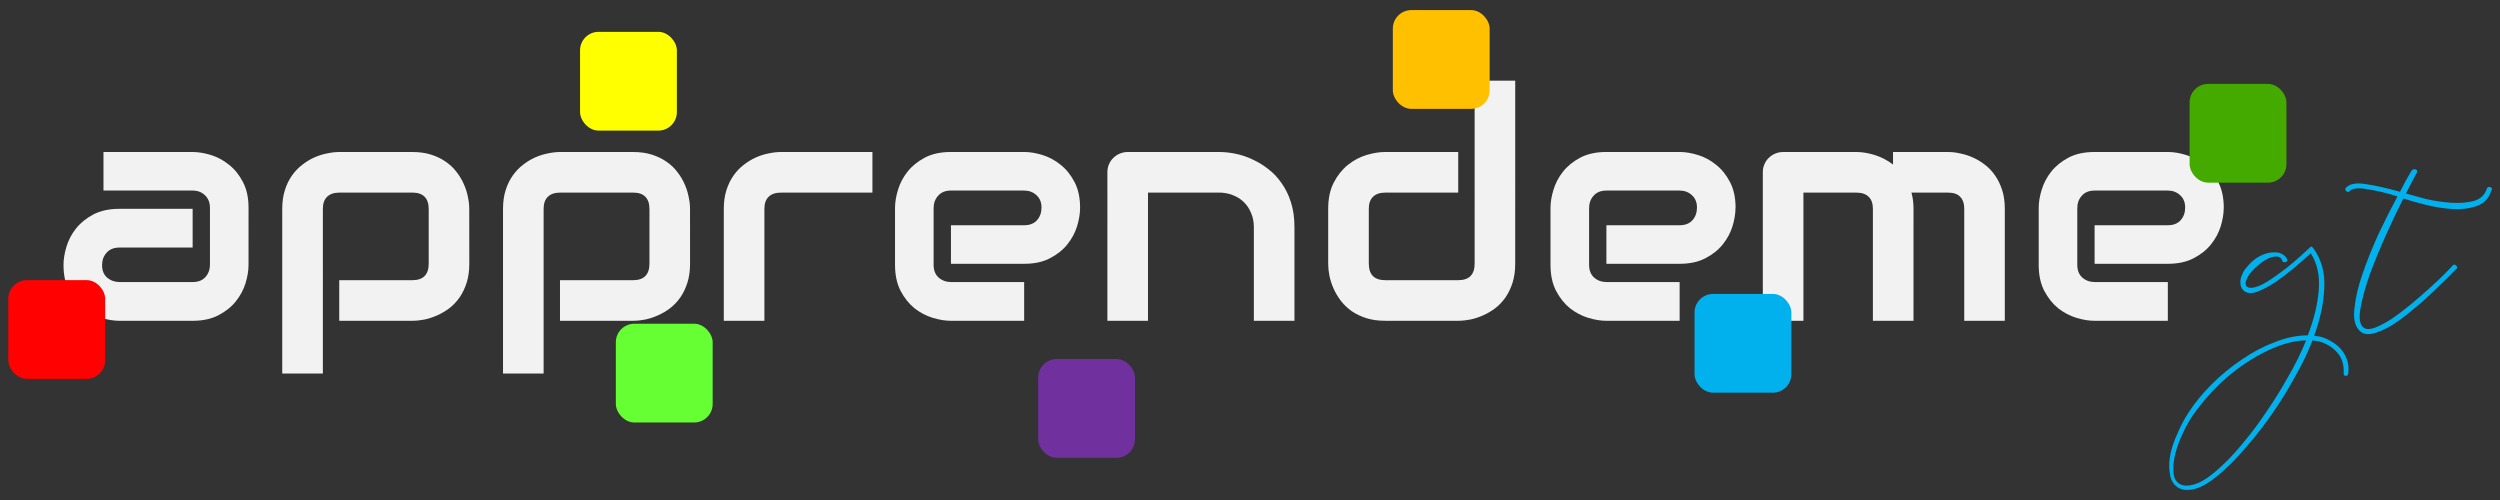 <?xml version="1.0" encoding="UTF-8" standalone="no"?>
<!-- Generator: Adobe Illustrator 24.1.1, SVG Export Plug-In . SVG Version: 6.00 Build 0)  -->

<svg
   version="1.1"
   id="katman_1"
   x="0px"
   y="0px"
   viewBox="0 0 300 60"
   xml:space="preserve"
   sodipodi:docname="apprendeme-gt-1.svg"
   inkscape:version="1.2.1 (2ed6d7ae0b, 2022-08-22, custom)"
   width="300"
   height="60"
   xmlns:inkscape="http://www.inkscape.org/namespaces/inkscape"
   xmlns:sodipodi="http://sodipodi.sourceforge.net/DTD/sodipodi-0.dtd"
   xmlns="http://www.w3.org/2000/svg"
   xmlns:svg="http://www.w3.org/2000/svg"><rect x="0" y="0" width="300" height="60" fill="#333333" stroke="none"/><defs
   id="defs19" /><sodipodi:namedview
   id="namedview17"
   pagecolor="#ffffff"
   bordercolor="#666666"
   borderopacity="1.0"
   inkscape:pageshadow="2"
   inkscape:pageopacity="0.0"
   inkscape:pagecheckerboard="true"
   showgrid="false"
   showguides="true"
   inkscape:guide-bbox="true"
   inkscape:zoom="3.01"
   inkscape:cx="85.714286"
   inkscape:cy="74.086379"
   inkscape:window-width="1920"
   inkscape:window-height="1048"
   inkscape:window-x="1366"
   inkscape:window-y="0"
   inkscape:window-maximized="1"
   inkscape:current-layer="katman_1"
   inkscape:showpageshadow="2"
   inkscape:deskcolor="#d1d1d1" />
<style
   type="text/css"
   id="style2">
	.st0{fill:#FFFFFF;}
	.st1{fill:#1EA8E7;}
</style>






<g
   aria-label="apprendeme"
   id="text473"
   style="font-size:12.689px;font-family:'Jenna Sue';-inkscape-font-specification:'Jenna Sue';text-align:center;text-anchor:middle;fill:#f2f2f2;stroke-width:0.127"
   transform="matrix(3.024,0,0,3.024,-1.179,-0.236)"><path
     d="m 10.252,10.59 q 0,0.335 -0.118,0.725 -0.118,0.384 -0.384,0.719 -0.26,0.328 -0.688,0.551 -0.421,0.223 -1.028,0.223 H 5.128 q -0.335,0 -0.725,-0.118 -0.384,-0.118 -0.719,-0.378 -0.328,-0.266 -0.551,-0.688 -0.223,-0.427 -0.223,-1.035 0,-0.335 0.118,-0.725 Q 3.146,9.474 3.406,9.146 3.672,8.811 4.094,8.588 4.521,8.365 5.128,8.365 H 8.034 V 9.902 H 5.128 q -0.328,0 -0.508,0.204 -0.18,0.198 -0.18,0.496 0,0.316 0.204,0.496 0.211,0.173 0.496,0.173 h 2.893 q 0.328,0 0.508,-0.198 0.18,-0.198 0.18,-0.496 V 8.328 q 0,-0.316 -0.198,-0.502 Q 8.331,7.64 8.034,7.64 H 4.496 V 6.11 h 3.538 q 0.335,0 0.719,0.118 0.39,0.118 0.719,0.384 0.335,0.26 0.558,0.688 0.223,0.421 0.223,1.028 z"
     style="font-family:Audiowide;-inkscape-font-specification:Audiowide;fill:#f2f2f2"
     id="path806" /><path
     d="m 19.013,10.546 q 0,0.415 -0.105,0.75 -0.105,0.328 -0.279,0.582 -0.173,0.248 -0.403,0.427 -0.229,0.173 -0.483,0.285 -0.248,0.112 -0.502,0.167 -0.254,0.05 -0.483,0.05 h -2.906 v -1.611 h 2.906 q 0.322,0 0.483,-0.167 0.161,-0.167 0.161,-0.483 V 8.378 q 0,-0.335 -0.167,-0.496 -0.161,-0.161 -0.477,-0.161 h -2.893 q -0.328,0 -0.496,0.167 -0.167,0.161 -0.167,0.477 V 14.902 H 11.59 V 8.365 q 0,-0.415 0.105,-0.743 0.105,-0.328 0.279,-0.576 0.18,-0.254 0.409,-0.428 0.229,-0.18 0.477,-0.291 0.254,-0.112 0.508,-0.161 0.26,-0.056 0.483,-0.056 h 2.906 q 0.415,0 0.743,0.105 0.328,0.105 0.576,0.279 0.254,0.173 0.427,0.403 0.18,0.229 0.291,0.483 0.112,0.248 0.161,0.502 0.056,0.254 0.056,0.483 z"
     style="font-family:Audiowide;-inkscape-font-specification:Audiowide;fill:#f2f2f2"
     id="path808" /><path
     d="m 27.773,10.546 q 0,0.415 -0.105,0.75 -0.105,0.328 -0.279,0.582 -0.173,0.248 -0.403,0.427 -0.229,0.173 -0.483,0.285 -0.248,0.112 -0.502,0.167 -0.254,0.05 -0.483,0.05 H 22.612 v -1.611 h 2.906 q 0.322,0 0.483,-0.167 0.161,-0.167 0.161,-0.483 V 8.378 q 0,-0.335 -0.167,-0.496 -0.161,-0.161 -0.477,-0.161 h -2.893 q -0.328,0 -0.496,0.167 -0.167,0.161 -0.167,0.477 v 6.536 h -1.611 V 8.365 q 0,-0.415 0.105,-0.743 0.105,-0.328 0.279,-0.576 0.18,-0.254 0.409,-0.428 0.229,-0.18 0.477,-0.291 0.254,-0.112 0.508,-0.161 0.26,-0.056 0.483,-0.056 h 2.906 q 0.415,0 0.743,0.105 0.328,0.105 0.576,0.279 0.254,0.173 0.427,0.403 0.18,0.229 0.291,0.483 0.112,0.248 0.161,0.502 0.056,0.254 0.056,0.483 z"
     style="font-family:Audiowide;-inkscape-font-specification:Audiowide;fill:#f2f2f2"
     id="path810" /><path
     d="m 35.01,7.721 h -3.624 q -0.328,0 -0.496,0.167 -0.167,0.161 -0.167,0.477 v 4.442 h -1.611 V 8.365 q 0,-0.415 0.105,-0.743 0.105,-0.328 0.279,-0.576 0.18,-0.254 0.409,-0.428 0.229,-0.18 0.477,-0.291 0.254,-0.112 0.508,-0.161 0.26,-0.056 0.483,-0.056 h 3.637 z"
     style="font-family:Audiowide;-inkscape-font-specification:Audiowide;fill:#f2f2f2"
     id="path812" /><path
     d="m 43.25,8.328 q 0,0.335 -0.118,0.725 -0.118,0.384 -0.384,0.719 -0.26,0.328 -0.688,0.551 -0.421,0.223 -1.028,0.223 H 38.126 V 9.016 h 2.906 q 0.328,0 0.508,-0.198 0.18,-0.204 0.18,-0.502 0,-0.316 -0.204,-0.496 Q 41.317,7.64 41.032,7.64 h -2.906 q -0.328,0 -0.508,0.204 -0.18,0.198 -0.18,0.496 v 2.249 q 0,0.322 0.198,0.502 0.204,0.18 0.502,0.18 h 2.893 v 1.537 h -2.906 q -0.335,0 -0.725,-0.118 -0.384,-0.118 -0.719,-0.378 -0.328,-0.266 -0.551,-0.688 -0.223,-0.427 -0.223,-1.035 V 8.328 q 0,-0.335 0.118,-0.719 0.118,-0.39 0.378,-0.719 0.266,-0.335 0.688,-0.558 0.427,-0.223 1.035,-0.223 h 2.906 q 0.335,0 0.719,0.118 0.39,0.118 0.719,0.384 0.335,0.26 0.558,0.688 0.223,0.421 0.223,1.028 z"
     style="font-family:Audiowide;-inkscape-font-specification:Audiowide;fill:#f2f2f2"
     id="path814" /><path
     d="m 51.757,12.808 h -1.611 V 9.09 q 0,-0.316 -0.112,-0.564 -0.105,-0.254 -0.291,-0.434 -0.186,-0.18 -0.44,-0.273 -0.248,-0.099 -0.539,-0.099 h -2.819 v 5.087 h -1.611 V 6.909 q 0,-0.167 0.062,-0.31 0.062,-0.149 0.173,-0.254 0.112,-0.112 0.26,-0.173 0.149,-0.062 0.316,-0.062 h 3.631 q 0.304,0 0.638,0.068 0.341,0.068 0.669,0.223 0.335,0.149 0.632,0.384 0.304,0.229 0.533,0.564 0.235,0.328 0.372,0.762 Q 51.757,8.545 51.757,9.09 Z"
     style="font-family:Audiowide;-inkscape-font-specification:Audiowide;fill:#f2f2f2"
     id="path816" /><path
     d="m 60.517,10.546 q 0,0.415 -0.105,0.75 -0.105,0.328 -0.279,0.582 -0.173,0.248 -0.403,0.427 -0.229,0.173 -0.483,0.285 -0.248,0.112 -0.508,0.167 -0.254,0.05 -0.483,0.05 h -2.906 q -0.415,0 -0.743,-0.105 -0.328,-0.105 -0.582,-0.279 -0.248,-0.18 -0.427,-0.409 -0.173,-0.229 -0.285,-0.477 -0.112,-0.254 -0.167,-0.508 -0.05,-0.26 -0.05,-0.483 V 8.365 q 0,-0.62 0.223,-1.047 Q 53.547,6.885 53.882,6.618 54.223,6.346 54.619,6.228 55.016,6.11 55.35,6.11 h 2.906 v 1.611 h -2.893 q -0.322,0 -0.489,0.167 -0.167,0.161 -0.167,0.477 v 2.168 q 0,0.328 0.161,0.496 0.167,0.167 0.483,0.167 h 2.906 q 0.328,0 0.489,-0.167 0.161,-0.167 0.161,-0.483 V 3.279 h 1.611 z"
     style="font-family:Audiowide;-inkscape-font-specification:Audiowide;fill:#f2f2f2"
     id="path818" /><path
     d="m 69.259,8.328 q 0,0.335 -0.118,0.725 -0.118,0.384 -0.384,0.719 -0.26,0.328 -0.688,0.551 -0.421,0.223 -1.028,0.223 H 64.136 V 9.016 h 2.906 q 0.328,0 0.508,-0.198 0.18,-0.204 0.18,-0.502 0,-0.316 -0.204,-0.496 -0.198,-0.18 -0.483,-0.18 h -2.906 q -0.328,0 -0.508,0.204 -0.18,0.198 -0.18,0.496 v 2.249 q 0,0.322 0.198,0.502 0.204,0.18 0.502,0.18 h 2.893 v 1.537 h -2.906 q -0.335,0 -0.725,-0.118 -0.384,-0.118 -0.719,-0.378 -0.328,-0.266 -0.551,-0.688 -0.223,-0.427 -0.223,-1.035 V 8.328 q 0,-0.335 0.118,-0.719 0.118,-0.39 0.378,-0.719 0.266,-0.335 0.688,-0.558 0.428,-0.223 1.035,-0.223 h 2.906 q 0.335,0 0.719,0.118 0.39,0.118 0.719,0.384 0.335,0.26 0.558,0.688 0.223,0.421 0.223,1.028 z"
     style="font-family:Audiowide;-inkscape-font-specification:Audiowide;fill:#f2f2f2"
     id="path820" /><path
     d="m 76.322,12.808 h -1.611 V 8.365 q 0,-0.316 -0.167,-0.477 -0.167,-0.167 -0.496,-0.167 h -2.094 v 5.087 h -1.611 V 6.909 q 0,-0.167 0.062,-0.31 0.062,-0.149 0.173,-0.254 0.112,-0.112 0.26,-0.173 0.149,-0.062 0.316,-0.062 h 2.906 q 0.335,0 0.719,0.118 0.384,0.118 0.731,0.378 V 6.11 h 2.181 q 0.229,0 0.483,0.056 0.254,0.05 0.502,0.161 0.254,0.112 0.483,0.291 0.229,0.173 0.403,0.428 0.173,0.248 0.279,0.576 0.105,0.328 0.105,0.743 V 12.808 H 78.336 V 8.365 q 0,-0.316 -0.161,-0.477 -0.155,-0.167 -0.483,-0.167 h -1.45 q 0.081,0.297 0.081,0.644 z"
     style="font-family:Audiowide;-inkscape-font-specification:Audiowide;fill:#f2f2f2"
     id="path822" /><path
     d="m 88.633,8.328 q 0,0.335 -0.118,0.725 -0.118,0.384 -0.384,0.719 -0.26,0.328 -0.688,0.551 -0.421,0.223 -1.028,0.223 H 83.509 V 9.016 h 2.906 q 0.328,0 0.508,-0.198 0.18,-0.204 0.18,-0.502 0,-0.316 -0.204,-0.496 -0.198,-0.18 -0.483,-0.18 h -2.906 q -0.328,0 -0.508,0.204 -0.18,0.198 -0.18,0.496 v 2.249 q 0,0.322 0.198,0.502 0.204,0.18 0.502,0.18 h 2.893 v 1.537 h -2.906 q -0.335,0 -0.725,-0.118 -0.384,-0.118 -0.719,-0.378 -0.328,-0.266 -0.551,-0.688 -0.223,-0.427 -0.223,-1.035 V 8.328 q 0,-0.335 0.118,-0.719 0.118,-0.39 0.378,-0.719 0.266,-0.335 0.688,-0.558 0.427,-0.223 1.035,-0.223 h 2.906 q 0.335,0 0.719,0.118 0.39,0.118 0.719,0.384 0.335,0.26 0.558,0.688 0.223,0.421 0.223,1.028 z"
     style="font-family:Audiowide;-inkscape-font-specification:Audiowide;fill:#f2f2f2"
     id="path824" /></g><g
   aria-label="gt"
   id="text320"
   style="font-size:16.712px;font-family:Audiowide;-inkscape-font-specification:Audiowide;text-align:center;text-anchor:middle;fill:#00b1ed;fill-opacity:1;stroke-width:0.167"
   transform="matrix(3.024,0,0,3.024,-1.179,-0.236)"><path
     d="m 88.894,18.5 q -0.836,0.819 -1.37,0.969 -0.535,0.15 -0.819,-0.134 -0.184,-0.184 -0.217,-0.518 -0.05,-0.334 0.033,-0.735 0.084,-0.384 0.284,-0.819 0.184,-0.435 0.435,-0.819 0.368,-0.568 0.919,-1.12 0.551,-0.551 1.203,-0.986 0.635,-0.435 1.304,-0.685 0.668,-0.267 1.304,-0.267 0.368,-0.953 0.435,-1.805 0.067,-0.852 -0.318,-1.454 -0.217,0.201 -0.602,0.535 -0.384,0.318 -0.785,0.602 -0.401,0.267 -0.769,0.401 -0.351,0.117 -0.535,-0.084 -0.1,-0.117 -0.1,-0.267 -0.017,-0.167 0.067,-0.334 0.067,-0.184 0.217,-0.334 0.134,-0.167 0.318,-0.301 0.167,-0.117 0.351,-0.184 0.184,-0.067 0.351,-0.067 0.184,-0.017 0.318,0.05 0.15,0.067 0.234,0.217 0.033,0.084 -0.067,0.117 -0.1,0.033 -0.134,-0.067 -0.05,-0.15 -0.201,-0.15 -0.15,-0.017 -0.334,0.067 -0.184,0.084 -0.368,0.234 -0.184,0.15 -0.334,0.318 -0.134,0.167 -0.184,0.318 -0.067,0.15 0.017,0.251 0.05,0.05 0.184,0.05 0.15,0 0.435,-0.134 0.284,-0.15 0.735,-0.485 0.468,-0.334 1.12,-0.953 l 0.033,-0.033 q 0.067,-0.067 0.134,0.033 0.485,0.668 0.435,1.571 -0.033,0.902 -0.401,1.905 l 0.234,0.033 q 0.217,0.05 0.435,0.184 0.217,0.117 0.384,0.301 0.167,0.184 0.251,0.435 0.084,0.234 0.05,0.535 -0.017,0.117 -0.1,0.1 -0.084,0 -0.084,-0.084 0.033,-0.535 -0.267,-0.852 -0.284,-0.318 -0.735,-0.435 l -0.234,-0.033 q -0.284,0.735 -0.702,1.454 -0.401,0.735 -0.852,1.387 -0.451,0.652 -0.902,1.187 -0.451,0.535 -0.802,0.886 z m -0.217,-0.05 q 0.351,-0.334 0.785,-0.869 0.435,-0.518 0.869,-1.17 0.451,-0.652 0.852,-1.37 0.418,-0.719 0.719,-1.454 -0.501,0 -1.086,0.217 -0.585,0.217 -1.187,0.602 -0.585,0.368 -1.153,0.902 -0.568,0.551 -1.036,1.203 -0.234,0.334 -0.418,0.735 -0.201,0.418 -0.301,0.802 -0.1,0.384 -0.084,0.702 0,0.334 0.184,0.485 0.234,0.201 0.685,0.05 0.451,-0.134 1.17,-0.836 z"
     style="font-family:'Cochocib Script Latin Pro';-inkscape-font-specification:'Cochocib Script Latin Pro';fill:#00b1ed;fill-opacity:1"
     id="path874" /><path
     d="m 99.255,7.637 q -0.15,0.468 -0.585,0.618 -0.435,0.15 -0.969,0.117 -0.518,-0.033 -1.053,-0.167 -0.535,-0.134 -0.886,-0.251 -0.318,0.618 -0.685,1.437 -0.368,0.819 -0.652,1.588 -0.267,0.769 -0.368,1.354 -0.1,0.585 0.134,0.752 0.15,0.1 0.435,0 0.301,-0.117 0.668,-0.351 0.368,-0.251 0.752,-0.568 0.401,-0.334 0.735,-0.635 0.351,-0.318 0.602,-0.568 0.251,-0.251 0.334,-0.351 0.067,-0.067 0.134,0 0.084,0.067 0.017,0.134 -0.084,0.084 -0.351,0.351 -0.267,0.267 -0.635,0.618 -0.351,0.334 -0.785,0.685 -0.418,0.351 -0.819,0.602 -0.401,0.234 -0.752,0.318 -0.334,0.067 -0.518,-0.134 -0.267,-0.284 -0.184,-0.902 0.067,-0.635 0.334,-1.387 0.267,-0.769 0.635,-1.571 0.384,-0.802 0.735,-1.454 -0.635,-0.201 -1.187,-0.284 -0.535,-0.1 -0.702,0.067 -0.067,0.084 -0.15,0 -0.067,-0.067 0,-0.134 0.234,-0.234 0.802,-0.134 0.568,0.084 1.337,0.301 0.117,-0.234 0.217,-0.418 0.117,-0.201 0.201,-0.351 0.084,-0.167 0.201,-0.117 0.117,0.05 0.017,0.184 l -0.401,0.769 q 0.301,0.084 0.785,0.217 0.501,0.117 1.003,0.15 0.501,0.033 0.902,-0.067 0.401,-0.117 0.518,-0.485 0.033,-0.1 0.134,-0.067 0.117,0.033 0.05,0.134 z"
     style="font-family:'Cochocib Script Latin Pro';-inkscape-font-specification:'Cochocib Script Latin Pro';fill:#00b1ed;fill-opacity:1"
     id="path876" /></g><rect
   style="fill:#00b1ed;fill-opacity:1;stroke-width:4.436;stroke-linecap:round;stroke-linejoin:round"
   id="rect846-7-5-7"
   width="11.619"
   height="11.851"
   x="203.345"
   y="35.27"
   ry="2.224" /><rect
   style="fill:#ffc000;fill-opacity:1;stroke-width:4.436;stroke-linecap:round;stroke-linejoin:round"
   id="rect846-7-5-7-9"
   width="11.619"
   height="11.851"
   x="167.139"
   y="1.211"
   ry="2.224" /><rect
   style="fill:#70309e;fill-opacity:1;stroke-width:4.436;stroke-linecap:round;stroke-linejoin:round"
   id="rect846-7-5-7-9-3"
   width="11.619"
   height="11.851"
   x="124.579"
   y="43.084"
   ry="2.224" /><rect
   style="fill:#ffff00;fill-opacity:1;stroke-width:4.436;stroke-linecap:round;stroke-linejoin:round"
   id="rect846-7-5-7-9-1"
   width="11.619"
   height="11.851"
   x="69.606"
   y="3.821"
   ry="2.224" /><rect
   style="fill:#66ff33;fill-opacity:1;stroke-width:4.436;stroke-linecap:round;stroke-linejoin:round"
   id="rect846-7-5-7-9-9"
   width="11.619"
   height="11.851"
   x="73.901"
   y="38.847"
   ry="2.224" /><rect
   style="fill:#44aa00;fill-opacity:1;stroke-width:4.436;stroke-linecap:round;stroke-linejoin:round"
   id="rect846-7-5-7-9-9-7"
   width="11.619"
   height="11.851"
   x="262.754"
   y="10.067"
   ry="2.224" /><rect
   style="fill:#fe0100;fill-opacity:1;stroke-width:4.436;stroke-linecap:round;stroke-linejoin:round"
   id="rect846-7-5-7-9-4"
   width="11.619"
   height="11.851"
   x="1"
   y="33.615"
   ry="2.224" /></svg>
